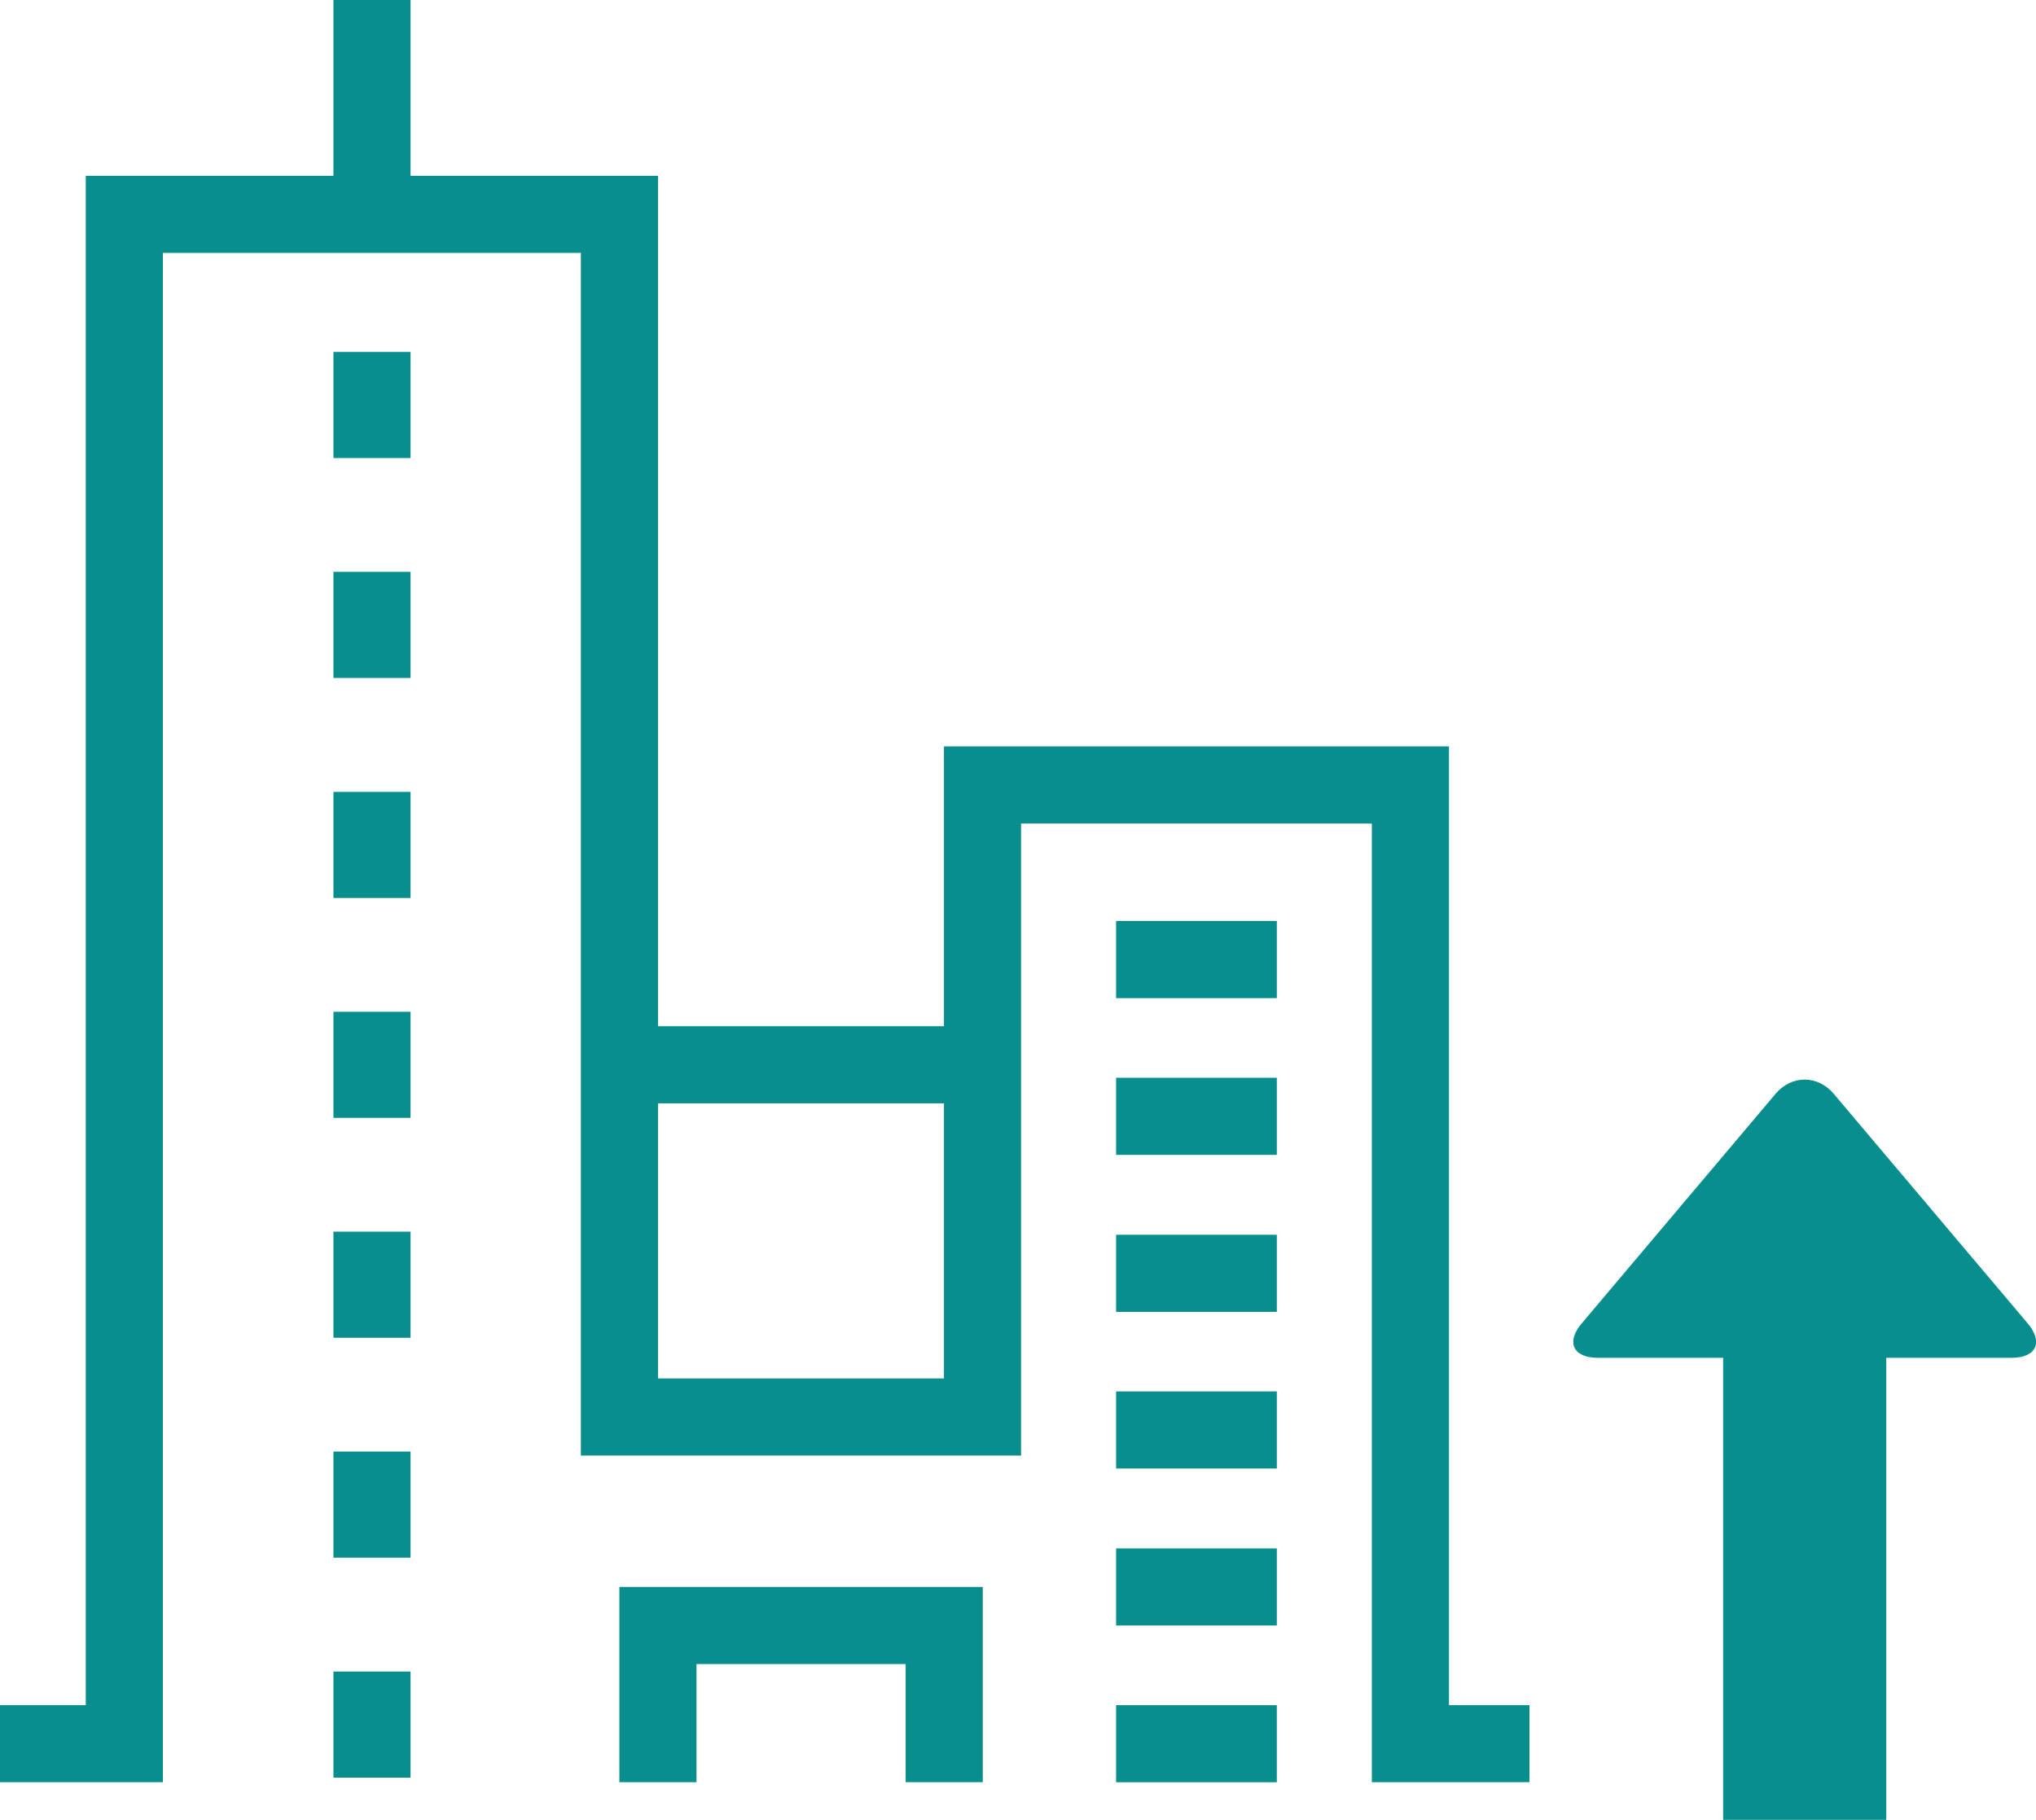 <svg width="66" height="59" viewBox="0 0 66 59" fill="none" xmlns="http://www.w3.org/2000/svg">
<g clip-path="url(#clip0_643_10)">
<path d="M51.798 44.02H55.858V58.999H61.146V44.02H65.207C66.01 44.02 66.247 43.515 65.727 42.899L59.444 35.462C58.927 34.846 58.074 34.846 57.557 35.462L51.278 42.899C50.754 43.515 50.995 44.02 51.798 44.02Z" fill="#088E8C"/>
</g>
<g clip-path="url(#clip1_643_10)">
<path d="M49.58 57.779H44.47V26.699H33.1V47.189H18.83V8.199H5.28V57.779H0V55.279H2.78V5.699H21.33V44.689H30.6V24.199H46.97V55.279H49.58V57.779Z" fill="#088E8C"/>
<path d="M31.848 33.27H20.078V35.77H31.848V33.27Z" fill="#088E8C"/>
<path d="M41.39 29.859H36.18V32.359H41.39V29.859Z" fill="#088E8C"/>
<path d="M41.39 34.941H36.18V37.441H41.39V34.941Z" fill="#088E8C"/>
<path d="M41.39 40.031H36.18V42.531H41.39V40.031Z" fill="#088E8C"/>
<path d="M41.39 45.109H36.18V47.609H41.39V45.109Z" fill="#088E8C"/>
<path d="M41.39 50.199H36.18V52.699H41.39V50.199Z" fill="#088E8C"/>
<path d="M41.39 55.281H36.18V57.781H41.39V55.281Z" fill="#088E8C"/>
<path d="M31.858 57.779H29.358V53.949H22.578V57.779H20.078V51.449H31.858V57.779Z" fill="#088E8C"/>
<path d="M13.309 11.41H10.809V14.85H13.309V11.41Z" fill="#088E8C"/>
<path d="M13.309 18.539H10.809V21.979H13.309V18.539Z" fill="#088E8C"/>
<path d="M13.309 25.672H10.809V29.112H13.309V25.672Z" fill="#088E8C"/>
<path d="M13.309 32.801H10.809V36.241H13.309V32.801Z" fill="#088E8C"/>
<path d="M13.309 39.93H10.809V43.37H13.309V39.93Z" fill="#088E8C"/>
<path d="M13.309 47.059H10.809V50.499H13.309V47.059Z" fill="#088E8C"/>
<path d="M13.309 54.191H10.809V57.631H13.309V54.191Z" fill="#088E8C"/>
<path d="M13.309 0H10.809V6.95H13.309V0Z" fill="#088E8C"/>
</g>
<defs>
<clipPath id="clip0_643_10">
<rect width="15" height="24" fill="white" transform="translate(51 35)"/>
</clipPath>
<clipPath id="clip1_643_10">
<rect width="49.58" height="57.78" fill="white"/>
</clipPath>
</defs>
</svg>
